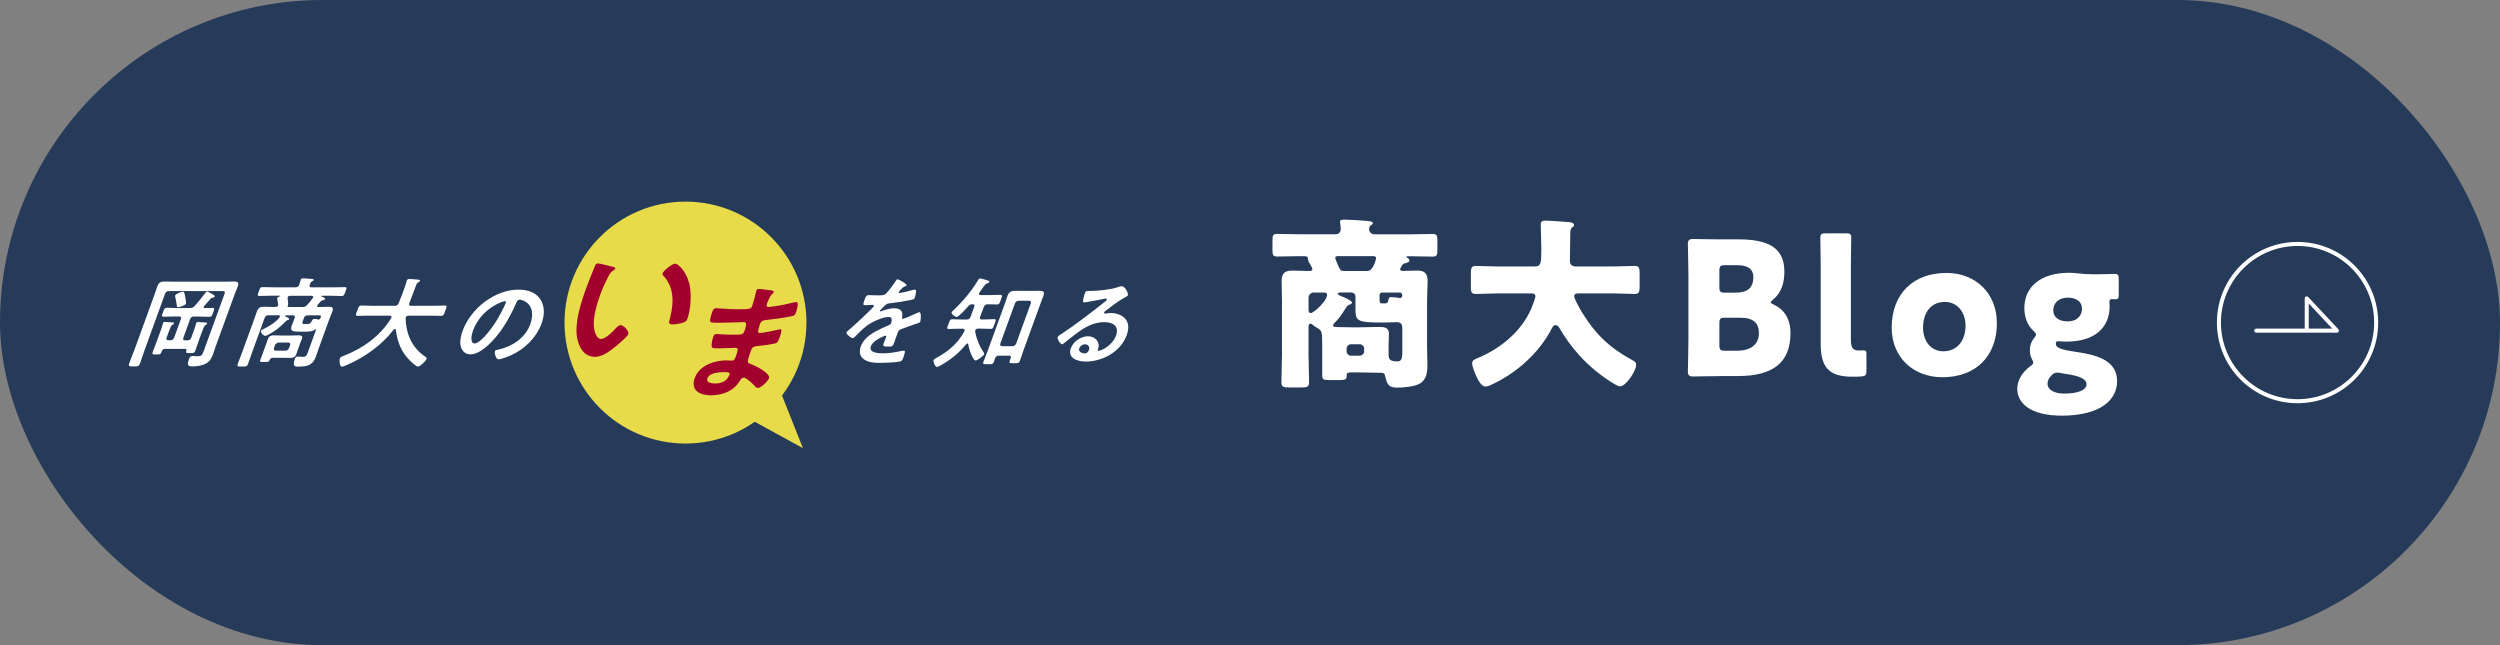 <?xml version="1.0" encoding="UTF-8"?><svg id="b" xmlns="http://www.w3.org/2000/svg" width="620" height="160" viewBox="0 0 620 160"><rect x="0" y="0" width="620" height="160" fill="#808080" stroke="none"/><g id="c"><rect y="0" width="620" height="160" rx="80" ry="80" style="fill:#263b59;"/><path d="M347.25,66.78c0,.37.41.41.69.41,1.15,0,2.25-.09,3.4-.09,1.43,0,2.71.23,2.71,2.58,0,1.66-.14,3.31-.14,4.92v11.59c0,1.43.09,2.85.09,4.32,0,1.84-.23,3.82-2.12,4.74-1.2.6-3.73.88-5.25.88-2.16,0-2.62-.6-3.13-2.94-.14-.69-.46-.74-1.1-.74h-.55c-1.52,0-3.08-.09-4.6-.09h-2.07c-.83,0-1.2.05-1.2.69,0,1.06-.23,1.2-1.84,1.2h-2.71c-1.1,0-1.52-.18-1.52-1.01v-7.5c0-3.91-.09-3.68-1.47-4.55-.37-.23-.64-.41-.87-.64-.14-.14-.37-.28-.6-.28-.37,0-.46.51-.46.78v7.04c0,2.21.14,4.42.14,6.62,0,1.29-.46,1.38-2.12,1.38h-2.67c-1.52,0-2.07-.09-2.07-1.33,0-2.21.14-4.46.14-6.67v-13.48c0-1.66-.09-3.27-.09-4.92,0-1.89.78-2.58,2.62-2.58,1.33,0,2.67.09,4,.09.51,0,1.01,0,1.01-.41,0-.37-.6-1.33-.87-1.79-.18-.32-.23-.6-.28-1.01-.05-.46-.18-.46-1.98-.46s-3.68.09-5.57.09c-1.1,0-1.2-.41-1.2-1.7v-2.3c0-1.15.09-1.61,1.15-1.61,1.84,0,3.73.09,5.61.09h8.88c.74,0,1.29-.46,1.29-1.29,0-.28-.09-1.15-.14-1.47-.05-.14-.05-.23-.05-.32,0-.55.64-.55,1.06-.55,1.15,0,3.91.18,5.11.28.92.09,1.98.09,1.98.6,0,.23-.14.32-.46.51-.41.23-.46.69-.46,1.06,0,.69.64,1.2,1.33,1.2h8.83c1.89,0,3.73-.09,5.57-.09,1.1,0,1.2.41,1.2,1.61v2.3c0,1.29-.09,1.7-1.2,1.7-1.84,0-3.68-.09-5.57-.09h-.6c-.14,0-.32.05-.32.18,0,.09.14.18.23.23.28.14.51.28.51.64s-.32.51-.87.64c-.6.14-.74.23-1.1.83-.14.23-.32.51-.32.74ZM325.81,72.53c-.69,0-1.29.6-1.29,1.29v3.04c0,.28.09.78.51.78.83,0,4.09-3.04,4.09-4.55,0-.51-.55-.55-.97-.55h-2.35ZM347.75,81.18c0-.92-.55-1.29-1.43-1.29-.09,0-1.56.09-2.99.09h-.55c-5.94,0-6.62-.28-6.62-3.13v-2.99c0-.92-.32-1.33-1.24-1.33h-2.53c-.18,0-.64.05-.64.32,0,.23.69.55.97.64.41.14,2.58,1.06,2.58,1.52,0,.32-.37.46-.64.55-.55.18-.64.41-1.29,1.43-.78,1.24-1.33,2.02-2.39,3.08-.14.14-.37.41-.37.64,0,.32.32.41,1.38.41.97,0,2.12.05,3.08.05h2.21c1.56,0,3.17-.09,4.79-.09,1.24,0,2.39.14,2.39,1.7,0,.97-.09,1.98-.09,2.94v2.12c0,1.06.09,1.79,2.21,1.79,1.11,0,1.2-.97,1.2-2.62v-5.84ZM331.84,63.51c-.32,0-.69.05-.69.46,0,.23.32.97.55,1.52.09.23.14.32.23.51.28.64.46,1.2,1.24,1.2h5.98c1.47,0,2.12-3.04,2.12-3.17,0-.46-.41-.51-.78-.51h-8.65ZM333.95,87.11c0,.6.51,1.1,1.1,1.1h2.16c.6,0,1.1-.51,1.1-1.1v-.64c0-.6-.51-1.1-1.1-1.1h-2.16c-.6,0-1.06.46-1.1,1.1v.64ZM342.14,74.05c0,.97.05,1.2.6,1.2h.41c.78,0,1.06,0,1.24-1.1.05-.32.14-.46.6-.46.32,0,1.38.09,1.7.14.28.05.32.09.46.09.37,0,.6-.18.6-.6v-.18c0-.32-.28-.6-.6-.6h-4.42c-.32,0-.6.28-.6.64v.87Z" style="fill:#fff;"/><path d="M389.43,57.86c0,2.3-.09,4.55-.09,6.85,0,1.01.64,1.38,1.56,1.38h9.02c1.79,0,3.63-.14,5.47-.14,1.1,0,1.24.46,1.24,1.89v3.17c0,1.38-.14,1.89-1.24,1.89-1.79,0-3.63-.14-5.47-.14h-8.37c-.41,0-1.15,0-1.15.69,0,.64,1.33,3.04,2.02,4.14,3.08,5.01,6.49,8.51,12.33,11.69.6.32,1.01.51,1.01,1.24,0,1.43-2.48,5.29-4,5.29-.37,0-.78-.23-1.1-.41-3.31-1.89-6.49-4.51-9.02-7.32-1.89-2.07-3.54-4.37-4.92-6.76-.18-.32-.51-.69-.92-.69-.64,0-.97.83-1.2,1.29-3.08,5.66-8.23,10.3-13.94,13.11-.09.05-.23.09-.32.14-.6.32-1.38.69-1.93.69-1.01,0-1.79-1.47-2.44-2.9-.28-.64-.88-2.16-.88-2.85,0-.74.64-1.01,1.2-1.24,5.66-2.3,10.86-6.49,13.39-12.15.23-.51,1.1-2.76,1.1-3.22,0-.74-.69-.74-1.2-.74h-8.05c-1.84,0-3.68.14-5.52.14-1.15,0-1.24-.51-1.24-2.02v-2.81c0-1.56.09-2.12,1.29-2.12,1.79,0,3.63.14,5.47.14h9.06c1.61,0,1.66-.83,1.66-4.42,0-1.98-.14-3.96-.14-5.98,0-.78.37-.97,1.11-.97,1.43,0,4.42.28,5.98.37.41.05,1.15.18,1.15.69,0,.28-.14.41-.37.55-.51.37-.55,1.01-.55,1.52Z" style="fill:#fff;"/><path d="M426.37,93.28c-2.12,0-6.17.09-6.49.09-.97,0-1.29-.32-1.29-1.29,0-.32.14-5.43.14-7.87v-15.78c0-2.44-.14-7.54-.14-7.87,0-.97.32-1.29,1.29-1.29.32,0,4.37.09,6.49.09h4.69c7.18,0,11.46,1.89,11.46,7.96,0,2.67-.6,5.15-2.81,6.99-.37.32-.55.51-.55.69s.23.32.74.55c2.39,1.1,4.14,3.31,4.14,7.08,0,7.45-4.55,10.63-13.02,10.63h-4.65ZM426.41,71.2c0,1.15.23,1.38,1.38,1.38h2.62c3.08,0,4.42-1.29,4.42-3.87,0-1.93-1.29-2.94-3.96-2.94h-3.08c-1.15,0-1.38.23-1.38,1.38v4.05ZM426.41,85.6c0,1.15.23,1.38,1.38,1.38h2.99c3.4,0,5.43-1.56,5.43-4.37,0-2.39-1.24-3.82-4.65-3.82h-3.77c-1.15,0-1.38.23-1.38,1.38v5.43Z" style="fill:#fff;"/><path d="M461.51,93.37c-.74.05-1.47.05-2.21.05-5.93,0-7.77-2.53-7.77-8.23v-19.51c0-1.89-.09-6.35-.09-6.67,0-.97.28-1.15,1.33-1.15h5.01c1.06,0,1.33.18,1.33,1.15,0,.32-.09,4.79-.09,6.67v18.72c0,1.75.46,2.53,2.02,2.53.41,0,1.01-.05,1.15-.05.51,0,.69.18.69.83v4.19c0,1.15-.23,1.38-1.38,1.47Z" style="fill:#fff;"/><path d="M495.23,80.12c0,8.19-5.2,13.43-13.53,13.43-7.31,0-12.56-5.01-12.56-12.33,0-8.14,5.15-13.53,13.57-13.53,7.27,0,12.51,5.06,12.51,12.42ZM476.92,81.32c0,3.31,1.98,5.8,5.01,5.8,3.45,0,5.52-2.62,5.52-6.35,0-3.4-2.07-5.89-5.11-5.89-3.54,0-5.43,2.71-5.43,6.44Z" style="fill:#fff;"/><path d="M514.73,87.25c4.69.69,10.31,1.84,10.31,7.27,0,4.51-3.91,8.56-13.76,8.56-7.68,0-11-3.08-11-6.62,0-2.12,1.2-4.09,3.13-5.57.6-.41.83-.64.83-.97,0-.23-.14-.51-.37-.97-.32-.6-.46-1.29-.46-2.12,0-1.2.37-2.16,1.01-2.94.37-.46.51-.74.51-.92,0-.28-.23-.51-.64-.92-1.47-1.38-2.25-3.31-2.25-5.66,0-5.34,4.19-8.74,11.04-8.74.78,0,1.47.05,2.16.14,1.2.14,2.48.23,3.73.23h1.1c1.75,0,3.82-.09,4.28-.09.92,0,1.1.23,1.1,1.29v3.91c0,.83-.18,1.1-.83,1.1-.18,0-.51-.05-.74-.05-.64,0-.74.18-.74.83,0,.28.05.6.05.92,0,5.29-3.63,8.79-10.72,8.79-.69,0-1.7-.09-1.98-.09-.46,0-.64.09-.64.6,0,1.1,1.47,1.52,4.88,2.02ZM510.22,92.41c-.55,0-.97.18-1.47.69-.64.64-.96,1.33-.96,2.07,0,1.52,1.75,2.44,4.09,2.44,3.36,0,5.57-.83,5.57-2.3,0-1.33-1.75-2.07-4.83-2.53-.6-.09-1.2-.18-1.79-.32-.23-.05-.41-.05-.6-.05ZM509.21,76.99c0,1.66,1.38,2.71,3.54,2.71,2.58,0,3.59-1.61,3.59-3.17,0-1.7-1.43-2.71-3.45-2.71-2.53,0-3.68,1.47-3.68,3.17Z" style="fill:#fff;"/><polyline points="559.55 82 579.55 82 572.07 74 572.07 81.62" style="fill:none; stroke:#fff; stroke-linecap:round; stroke-linejoin:round;"/><path d="M569.79,61c10.48,0,19,8.52,19,19s-8.52,19-19,19-19-8.52-19-19,8.52-19,19-19M569.79,60c-11.05,0-20,8.95-20,20s8.95,20,20,20,20-8.95,20-20-8.95-20-20-20h0Z" style="fill:#fff;"/><circle cx="170" cy="80" r="30" style="fill:#e7db49;"/><path d="M41.86,72.19c-.49,0-.76.2-.93.68l-4.95,13.61c-.44,1.2-.8,2.39-1.23,3.59-.28.78-.56.81-1.64.81s-1.33-.02-1.05-.81c.44-1.2.95-2.4,1.38-3.59l4.79-13.17c.28-.76.49-1.49.77-2.25.36-.98.87-1.25,1.8-1.25.71,0,1.4.05,2.13.05h12.97c.71,0,1.44-.05,2.14-.05.93,0,1.28.25.92,1.22-.28.76-.6,1.51-.88,2.27l-4.61,12.66c-.21.59-.39,1.2-.61,1.81-.34.93-.68,1.73-1.67,2.32-1.03.61-2.46.78-3.44.78s-1.5-.1-.86-1.86c.13-.37.36-.73.8-.73.46,0,.88.07,1.34.07,1.08,0,1.18-.42,1.6-1.59l5.06-13.9c.18-.49.05-.68-.44-.68h-13.41ZM51.34,72.31c.22,0,.62.24.95.42.22.12,1.07.49.95.81-.09.25-.33.25-.46.27-.29.05-.36.05-.57.29-.53.59-1.01,1.17-1.54,1.76-.08.07-.12.12-.14.2-.09.24.05.34.24.34.64,0,1.29-.05,1.92-.05s.46.34.19,1.1c-.29.81-.38,1.12-1,1.12-.85,0-1.71-.07-2.56-.07h-1.25c-.49,0-.76.22-.93.68l-1.65,4.54c-.18.49-.05.68.43.68h.59c.49,0,.76-.19.93-.68l.74-2.03c.16-.44.32-.88.41-1.32,0-.07.03-.15.05-.22.09-.24.3-.29.5-.29.34,0,1.48.1,1.86.12.2,0,.45.05.36.29-.05.15-.2.22-.38.32-.38.24-.54.73-.91,1.76l-.87,2.39c-.27.73-.48,1.44-.74,2.17-.24.66-.48.66-1.32.66-.95,0-1.11-.03-.92-.61.09-.32.01-.44-.3-.44h-5.01c-.39,0-.6.17-.77.56-.26.78-.38.83-1.4.83-.85,0-1.09-.02-.86-.66.26-.71.57-1.44.84-2.18l1.25-3.42c.16-.44.29-.88.41-1.32.03-.07.03-.15.05-.2.1-.27.3-.29.52-.29.32,0,1.37.07,1.75.1.2,0,.53.02.43.29-.06.17-.2.22-.38.32-.37.22-.55.78-.91,1.76l-.51,1.39c-.18.49-.05.68.43.68h.51c.49,0,.75-.19.93-.68l1.65-4.54c.17-.46.05-.68-.43-.68h-1.17c-.86,0-1.76.07-2.62.07-.63,0-.49-.32-.21-1.1.29-.81.38-1.12,1.02-1.12.86,0,1.71.07,2.56.07h3.1c.54,0,.74-.1,1.2-.54.95-1.05,1.67-1.96,2.51-3.08.18-.22.33-.49.55-.49ZM44.16,76.2c-.29,0-.29-.19-.31-.42-.05-.61-.24-1.49-.38-2.05,0-.12-.07-.34-.03-.46.16-.44,1.58-.93,1.95-.93.32,0,.41.56.57,1.44.06.24.25,1.32.17,1.54-.14.39-1.64.88-1.98.88Z" style="fill:#fff;"/><path d="M78.38,81.87c.04-.1.02-.2-.1-.2-.07,0-.13.03-.2.07-.69.56-1.87.51-2.56.51h-.95c-1.76,0-2.76,0-2.22-1.49.15-.42.34-.85.5-1.29l.21-.59c.18-.49.05-.68-.43-.68h-1.73c-.08.02-.16.05-.19.12-.03.07-.01.1.03.12.18.1,1.07.49.99.71-.05.15-.25.22-.38.24-.25.07-.3.1-.55.37-1.4,1.44-2.54,2.34-4.32,3.27-.18.1-.51.27-.71.27-.44,0-1.2-.81-1.03-1.27.07-.2.36-.32.62-.44,1.39-.66,2.87-1.56,3.9-2.79.05-.07.1-.15.13-.22.11-.29-.06-.37-.32-.39h-2.52c-.49,0-.76.2-.93.68l-2.99,8.21c-.37,1.03-.71,2.08-1.08,3.1-.27.73-.49.73-1.54.73s-1.29-.02-1.02-.76c.37-1.03.8-2.05,1.17-3.08l2.83-7.77c.25-.68.48-1.39.73-2.08.34-.93.86-1.15,1.71-1.15.68,0,1.38.05,2.06.05h.9c.08-.02.45-.02.57-.37.04-.1.03-.15.03-.22,0-.07-.03-.2-.06-.37-.08-.46-.2-1.12-.17-1.22.09-.25.48-.39.69-.49.02,0,.06-.02.07-.05.02-.05-.03-.05-.05-.07h-2.2c-.98,0-1.96.07-2.91.07-.59,0-.5-.24-.19-1.1.31-.86.38-1.1.96-1.1.98,0,1.91.05,2.89.05h5.3c.46,0,.71-.2.9-.66.13-.37.23-.71.32-1.08,0-.05.03-.15.05-.19.1-.27.38-.29.57-.29.39,0,1.86.12,2.27.15.16.02.44.07.37.27-.05.15-.19.2-.41.32-.33.17-.43.44-.58.85-.14.46-.01.64.45.64h5.33c.98,0,1.95-.05,2.92-.05.59,0,.47.24.16,1.1-.33.9-.4,1.1-.99,1.1-.95,0-1.9-.07-2.86-.07h-1.93c-.08.03-.14.05-.17.12-.02.05.02.07.04.1.5.17.96.32.85.61-.07.2-.28.22-.49.27-.25.07-.4.1-.6.32l-.73.81c-.05.07-.09.12-.13.22-.09.25.08.32.29.34h.46c.71,0,1.43-.05,2.12-.05.88,0,1.25.2.9,1.15-.25.68-.55,1.37-.8,2.05l-2.64,7.26c-.21.59-.39,1.2-.61,1.81-.75,2.05-1.84,2.57-4.4,2.57-.66,0-1.58.1-.85-1.88.12-.34.27-.61.66-.61.34,0,1.05.07,1.49.07.73,0,.89-.64,1.16-1.37l1.92-5.28ZM73.84,86.8c-.13.37-.24.73-.38,1.1-.27.73-.85.86-1.46.86s-1.24-.03-1.87-.03h-2.15c-.56,0-.91.03-1.09.51-.22.54-.34.54-1.39.54-.9,0-1.15,0-.94-.56.13-.37.29-.73.43-1.12l1.08-2.96c.13-.37.24-.73.38-1.1.27-.73.83-.88,1.47-.88s1.23.05,1.86.05h2.37c.61,0,1.24-.05,1.87-.05s1.13.12.85.88c-.13.37-.29.73-.43,1.1l-.6,1.66ZM67.94,86.31c-.1.42.03.66.44.66h2.39c.44,0,.72-.24.92-.66l.25-.68c.1-.42-.01-.63-.43-.68h-2.39c-.43.05-.73.27-.93.68l-.25.68ZM77.65,73.78c.11-.29-.1-.39-.34-.42h-5.42c-.23.03-.45.1-.55.37-.03.07-.03.15,0,.22,0,.07.02.15.02.27.04.49.17,1.27.05,1.61l-.03.07s-.05.07-.07.12c-.03.07.01.1.08.12h3.64c.49,0,.77-.1,1.17-.54.44-.46.97-1.12,1.32-1.61.08-.1.1-.15.13-.22ZM79.04,79.23c.2,0,.34-.12.41-.32l.09-.24c.12-.32.05-.46-.29-.46h-2.96c-.49,0-.75.2-.93.68l-.29.81c-.2.54-.07.66.44.66h.63c.68,0,.82-.1,1.27-.88.15-.27.24-.39.53-.39.27,0,.76.07,1,.15h.1Z" style="fill:#fff;"/><path d="M97.06,78.74c.12-.34-.08-.46-.37-.46h-5.11c-.95,0-1.92.05-2.88.05-.61,0-.47-.32-.12-1.27.36-.98.45-1.29,1.06-1.29.95,0,1.88.07,2.83.07h5.45c.46,0,.72-.17.95-.66.32-.76.63-1.54.91-2.3l.37-1.03c.27-.73.56-1.54.69-2.1,0-.05.02-.12.04-.17.12-.34.41-.39.68-.39.42,0,1.81.12,2.23.17.16.02.44.07.35.32-.04.12-.17.2-.29.27-.4.22-.51.39-.64.76-.59,1.49-1.08,2.98-1.71,4.5-.14.44-.01.63.43.63h5.5c.95,0,1.93-.07,2.91-.07.61,0,.44.34.09,1.29-.36.98-.41,1.27-1.05,1.27-.95,0-1.89-.05-2.84-.05h-5.25c-.25.02-.52.1-.63.39-.04.1-.03.15-.06.22.09,4.18,1.73,7.48,4.91,9.6.19.15.38.24.26.56-.19.51-1.56,1.86-2.12,1.86-.42,0-1.6-1.1-1.89-1.39-2.18-2.12-3.18-4.54-3.61-7.79-.01-.1-.06-.17-.18-.17s-.23.1-.34.2c-3.01,3.91-7.34,6.94-11.74,8.82-.06.02-.09.05-.14.05-.32.15-.72.29-.96.29-.61,0-.65-1.64-.51-2.03.11-.29.45-.44.74-.56.08-.02.14-.05.2-.07,4.82-1.91,8.96-4.81,11.78-9.33l.06-.17Z" style="fill:#fff;"/><path d="M134.02,74.24c1.04,1.64,1.12,3.69.28,6.01-1.24,3.4-4.08,6.3-7.64,7.89-.67.29-2.43.98-3.02.98-.63,0-1.09-1.52-.89-2.05.09-.25.47-.29.74-.34,3.48-.76,6.76-2.86,8.03-6.35.95-2.61.44-4.96-1.78-5.84-.19-.07-.63-.22-.85-.22-.56,0-.76.54-.93.95-1.57,3.57-4,7.92-7.37,10.73-1.16.98-2.57,1.88-3.91,1.88-1.49,0-2.27-1.07-2.48-2.32-.17-1,.09-2.32.51-3.47,2.08-5.72,8.11-10.26,13.87-10.26,2.39,0,4.33.71,5.45,2.42ZM124.26,74.95c-3.27,1.32-5.83,3.93-6.96,7.04-.33.9-.84,3.18.41,3.18s3.6-2.79,5.2-5.28c.74-1.17,2.09-3.59,2.52-4.76.09-.24.04-.44-.23-.44-.2,0-.7.17-.93.27Z" style="fill:#fff;"/><path d="M224.85,70.74c-.05.15-.26.24-.4.29-.44.15-.59.27-1.11.83-.12.12-.4.42-.45.56-.06.17.03.24.18.24.49,0,2.51-.51,3.08-.68.2-.07.49-.15.66-.15.42,0,.4.39.34.73-.04.32-.16.98-.29,1.32-.15.41-.97.51-1.52.61-1.66.32-3.29.59-4.89.76-.41.05-.52.1-.87.39-.22.2-1.29,1.25-1.35,1.42-.04.1.04.17.13.17.15,0,.34-.07.49-.15.96-.37,1.99-.63,2.89-.63,1.56,0,2.23.66,1.99,2.2-.03.22-.03.42.21.42.29,0,2.89-1.17,3.37-1.39.2-.07.53-.25.72-.25.46,0,.37,1.88.21,2.3-.11.29-.41.39-.93.54-.12.05-.25.07-.39.12-1.11.37-2.22.78-3.32,1.2-.5.17-.75.32-.93.81l-.12.32c-.28.76-.52,1.49-.79,2.25-.32.88-.48.98-1.41.98-1.05,0-1.47-.05-1.24-.69.2-.54.44-1.07.63-1.59.08-.22.08-.42-.17-.42-.12,0-3.03,1.07-3.58,2.59-.6,1.64,1.72,1.78,2.89,1.78,1.64,0,3.04-.22,4.77-.61.16-.02.33-.05.51-.05.32,0,.39.27-.12,1.66-.27.73-.36.93-.94,1.05-1.01.22-3.76.32-4.81.32-1.39,0-2.54-.07-3.63-.63-1.25-.66-1.78-1.83-1.17-3.49.8-2.2,3.02-3.4,5.07-4.4.6-.29,1.21-.56,1.81-.8.29-.12.54-.27.64-.56.06-.17.11-.51.13-.68.07-.54-.21-.83-.77-.83-1.37,0-4.04,1.17-5.35,2.15-.97.71-2.26,1.98-3.09,2.86-.12.12-.26.24-.43.24-.44,0-1.72-.98-1.56-1.42.07-.2.34-.39.51-.54.79-.61,6.12-5.52,6.28-5.99.08-.22-.09-.29-.43-.29-.39,0-.98.07-1.74.07-.54,0-.59-.12-.14-1.37.36-.98.51-1.12,1.12-1.12.41,0,1.03.05,1.74.05h.71c.64,0,1.3-.03,1.63-.32.61-.54,2.04-2.44,2.47-3.15.15-.27.28-.51.53-.51.22,0,2.33,1.12,2.19,1.49Z" style="fill:#fff;"/><path d="M243.49,79.22h.68c.81,0,1.71-.07,2.4-.07.54,0,.41.29.07,1.22-.33.9-.41,1.2-.95,1.2-.64,0-1.49-.07-2.34-.07h-.81c-.25.03-.54.07-.65.37-.05.15-.05.27-.03.42.33,1.86,1.04,3.59,2.05,5.03.09.15.23.32.15.54-.16.44-1.68,1.54-2.12,1.54-.32,0-.66-.66-.79-.9-.51-.95-.83-2.03-1.03-3.15-.01-.1-.06-.17-.18-.17-.15,0-.25.1-.37.22-1.79,2.22-3.8,3.79-6.27,5.21-.27.15-.7.39-.95.39-.44,0-.98-1.27-.83-1.69.1-.27.57-.49,1.06-.76,2.81-1.54,5.17-3.67,6.58-6.4.18-.44.04-.59-.38-.63h-1.1c-.83,0-1.74.07-2.4.07-.54,0-.39-.34-.08-1.2.32-.88.42-1.22.96-1.22.71,0,1.54.07,2.34.07h1.27c.44,0,.75-.2.92-.63l.9-2.47c.19-.51.08-.68-.44-.68-.46,0-.65.1-1.03.49-.43.51-2.36,2.66-2.9,2.66-.22,0-1.38-.71-1.22-1.15.06-.17.5-.56.65-.71,2.31-2.2,4.41-4.74,5.97-7.36.08-.15.2-.34.42-.34.17,0,.95.22,1.15.27.18.05.33.1.48.15.53.15.76.2.67.44-.07.2-.36.32-.53.39-.41.12-.47.22-.91.83-.21.32-.52.76-1,1.42-.03.07-.08.15-.1.2-.12.32.08.39.34.42h2.64c.78,0,1.61-.05,2.31-.05.59,0,.46.27.12,1.22-.34.93-.4,1.17-.99,1.17-.68,0-1.49-.07-2.28-.05-.49,0-.73.2-.95.66-.3.83-.6,1.66-.93,2.49-.11.44-.01.63.43.63ZM247.67,88.21c-.44,0-.71.2-.9.66-.07.27-.17.54-.28.83-.24.66-.52.63-1.5.63s-1.33.03-1.1-.61c.36-.98.78-1.93,1.13-2.91l4.07-11.19c.27-.73.49-1.49.77-2.25.37-1,.97-1.25,1.9-1.25.56,0,1.11.02,1.68.02h2.64c.56,0,1.13-.02,1.69-.02.9,0,1.36.22.99,1.25-.28.76-.57,1.49-.84,2.25l-3.98,10.95c-.35.95-.64,1.91-1,2.88-.24.66-.55.63-1.5.63s-1.26.03-1.02-.63c.07-.2.17-.39.24-.59.14-.46.02-.66-.42-.66h-2.56ZM251.11,85.86c.43-.05.76-.27.91-.68l3.61-9.92c.15-.42-.01-.63-.41-.68h-2.59c-.46.05-.78.27-.93.68l-3.61,9.92c-.15.42.01.63.44.68h2.59Z" style="fill:#fff;"/><path d="M279.67,73.26c-.06.17-.38.32-.72.51-1.71.95-3.15,2.08-4.73,3.27-.13.1-.34.27-.39.42-.07.2.08.32.3.32.1,0,.23-.03.34-.05.34-.07.72-.1,1.04-.1.98,0,2.02.29,2.74.73,1.55.98,1.96,2.61,1.18,4.74-1.57,4.32-6.23,6.57-10.16,6.57-2.03,0-4.61-.83-3.7-3.32.61-1.69,2.57-2.96,4.2-2.96,1.27,0,2.32.68,2.62,1.73.16.56.1.93-.13,1.56-.04.17-.02.32.18.32.64,0,3.43-1.29,4.33-3.76.86-2.37-.78-3.35-2.91-3.35s-4.22.86-6.34,2.39c-1.29.93-2.53,1.93-3.78,2.93-.11.1-.21.17-.33.17-.51,0-1.26-1.37-1.12-1.76.11-.29.57-.56.85-.73,3.31-2.17,7.25-5.2,10.39-7.67.27-.2.87-.64.96-.88.08-.22-.11-.29-.31-.29-.12,0-.47.07-.62.1-.64.15-4.34.86-4.73.86-.54,0,.06-1.83.21-2.25.2-.56.25-.61.98-.61h.59c1.56,0,4.89-.34,6.51-.9.3-.1.76-.27,1.03-.27.98,0,1.72,1.86,1.57,2.27ZM269.07,85.38c-.54,0-1.19.39-1.41.98-.32.88.7,1.29,1.43,1.29.46,0,.82-.44.96-.83.28-.76-.13-1.44-.99-1.44Z" style="fill:#fff;"/><polygon points="182.96 102.29 199.13 111.15 190.71 89.96 182.96 102.29" style="fill:#e7db49;"/><path d="M151.91,66.14c.27.08.77.15.63.53-.08.22-.26.3-.55.49-.68.41-.99,1.17-1.33,1.8-.67,1.31-1.26,2.63-1.75,3.98-.92,2.52-1.77,5.48-1.65,7.85.07,1.05.5,3.27,1.81,3.27,1.05,0,2.74-1.65,3.49-2.48.36-.38.87-.94,1.36-.94.79,0,2.14,1.54,1.9,2.21-.26.71-2.66,2.67-3.4,3.27-1.54,1.24-3.11,2.37-4.88,2.37-2.78,0-4.04-2.52-4.44-4.8-.59-3.53.83-8.26,2.28-12.24.22-.6,2.07-5.37,2.26-5.71.15-.3.41-.41.68-.41.49,0,3.01.71,3.6.83ZM167.46,65.39c.83,0,3.12,2.37,3.66,5.82.33,1.99.19,5.56-.63,7.81-.26.71-.7.9-1.41,1.09-.67.19-1.59.34-2.23.34-1.2,0-.97-.53-.72-1.43,1.15-4.39.91-7.96-1.66-10.7-.17-.15-.23-.3-.13-.56.26-.71,2.36-2.37,3.11-2.37Z" style="fill:#a2002d;"/><path d="M190.74,71.94c.82.1,1.26.16,1.12.53-.23.62-.58.07-1.62,2.73-.17.46-.25.95.34.95.13,0,1.49-.2,1.73-.23,1.1-.13,2.74-.49,3.86-.76.32-.07,1.05-.26,1.35-.26.72,0,.04,2.14-.16,2.7-.24.66-.56.72-1.23.86-1.84.36-3.99.66-5.8.86-.73.1-1.5.07-1.84.99-.14.39-.41,1.32-.47,1.74,0,.2-.06.53.33.53.79,0,3.59-.56,4.5-.79.22-.07.48-.13.67-.13.46,0,.3.72-.16,1.97-.4,1.08-.55,1.42-1.19,1.55-.97.23-2.63.46-3.59.56-1.3.13-1.96.13-2.29,1.05-1.25,3.42-1.02,3.16.23,3.62.95.36,4.62,2.2,4.19,3.39-.26.72-1.96,2.4-2.75,2.4-.36,0-.65-.3-.83-.53-.42-.46-2.03-2.01-2.69-2.01-.53,0-.77.49-.92.72-1.72,2.83-4.62,3.65-7.28,3.65s-5.05-1.22-3.94-4.28c1.21-3.32,5.18-4.38,7.91-4.38.39,0,1.13.07,1.32.07.56,0,.78-.59.9-.92.38-1.05.89-2.27.07-2.27-.69,0-2.58.13-3.99.13s-1.99.03-2.03-.56c-.06-.56.18-1.68.41-2.3.14-.39.35-.69.81-.69.39,0,2.18.17,3.43.17h1.48c1.22,0,1.71-.1,1.98-.82.35-.95.81-2.3-.05-2.3-1.15,0-3.84.16-5.62.16h-.99c-.89,0-1.7-.03-1.8-.29-.15-.49.3-1.81.51-2.4.17-.46.37-.92.93-.92.69,0,3.36.26,4.97.26,2.89,0,3.69.07,4.01-.82.19-.53.8-2.73.9-3.29.03-.16.07-.36.13-.53.12-.33.34-.4.64-.4.49,0,1.96.23,2.52.3ZM175.45,93.78c-.41,1.12,1,1.32,1.86,1.32,1.51,0,2.95-.43,3.6-2.2.23-.62-.56-.62-1.32-.62-1.02,0-3.62.1-4.14,1.51Z" style="fill:#a2002d;"/></g></svg>